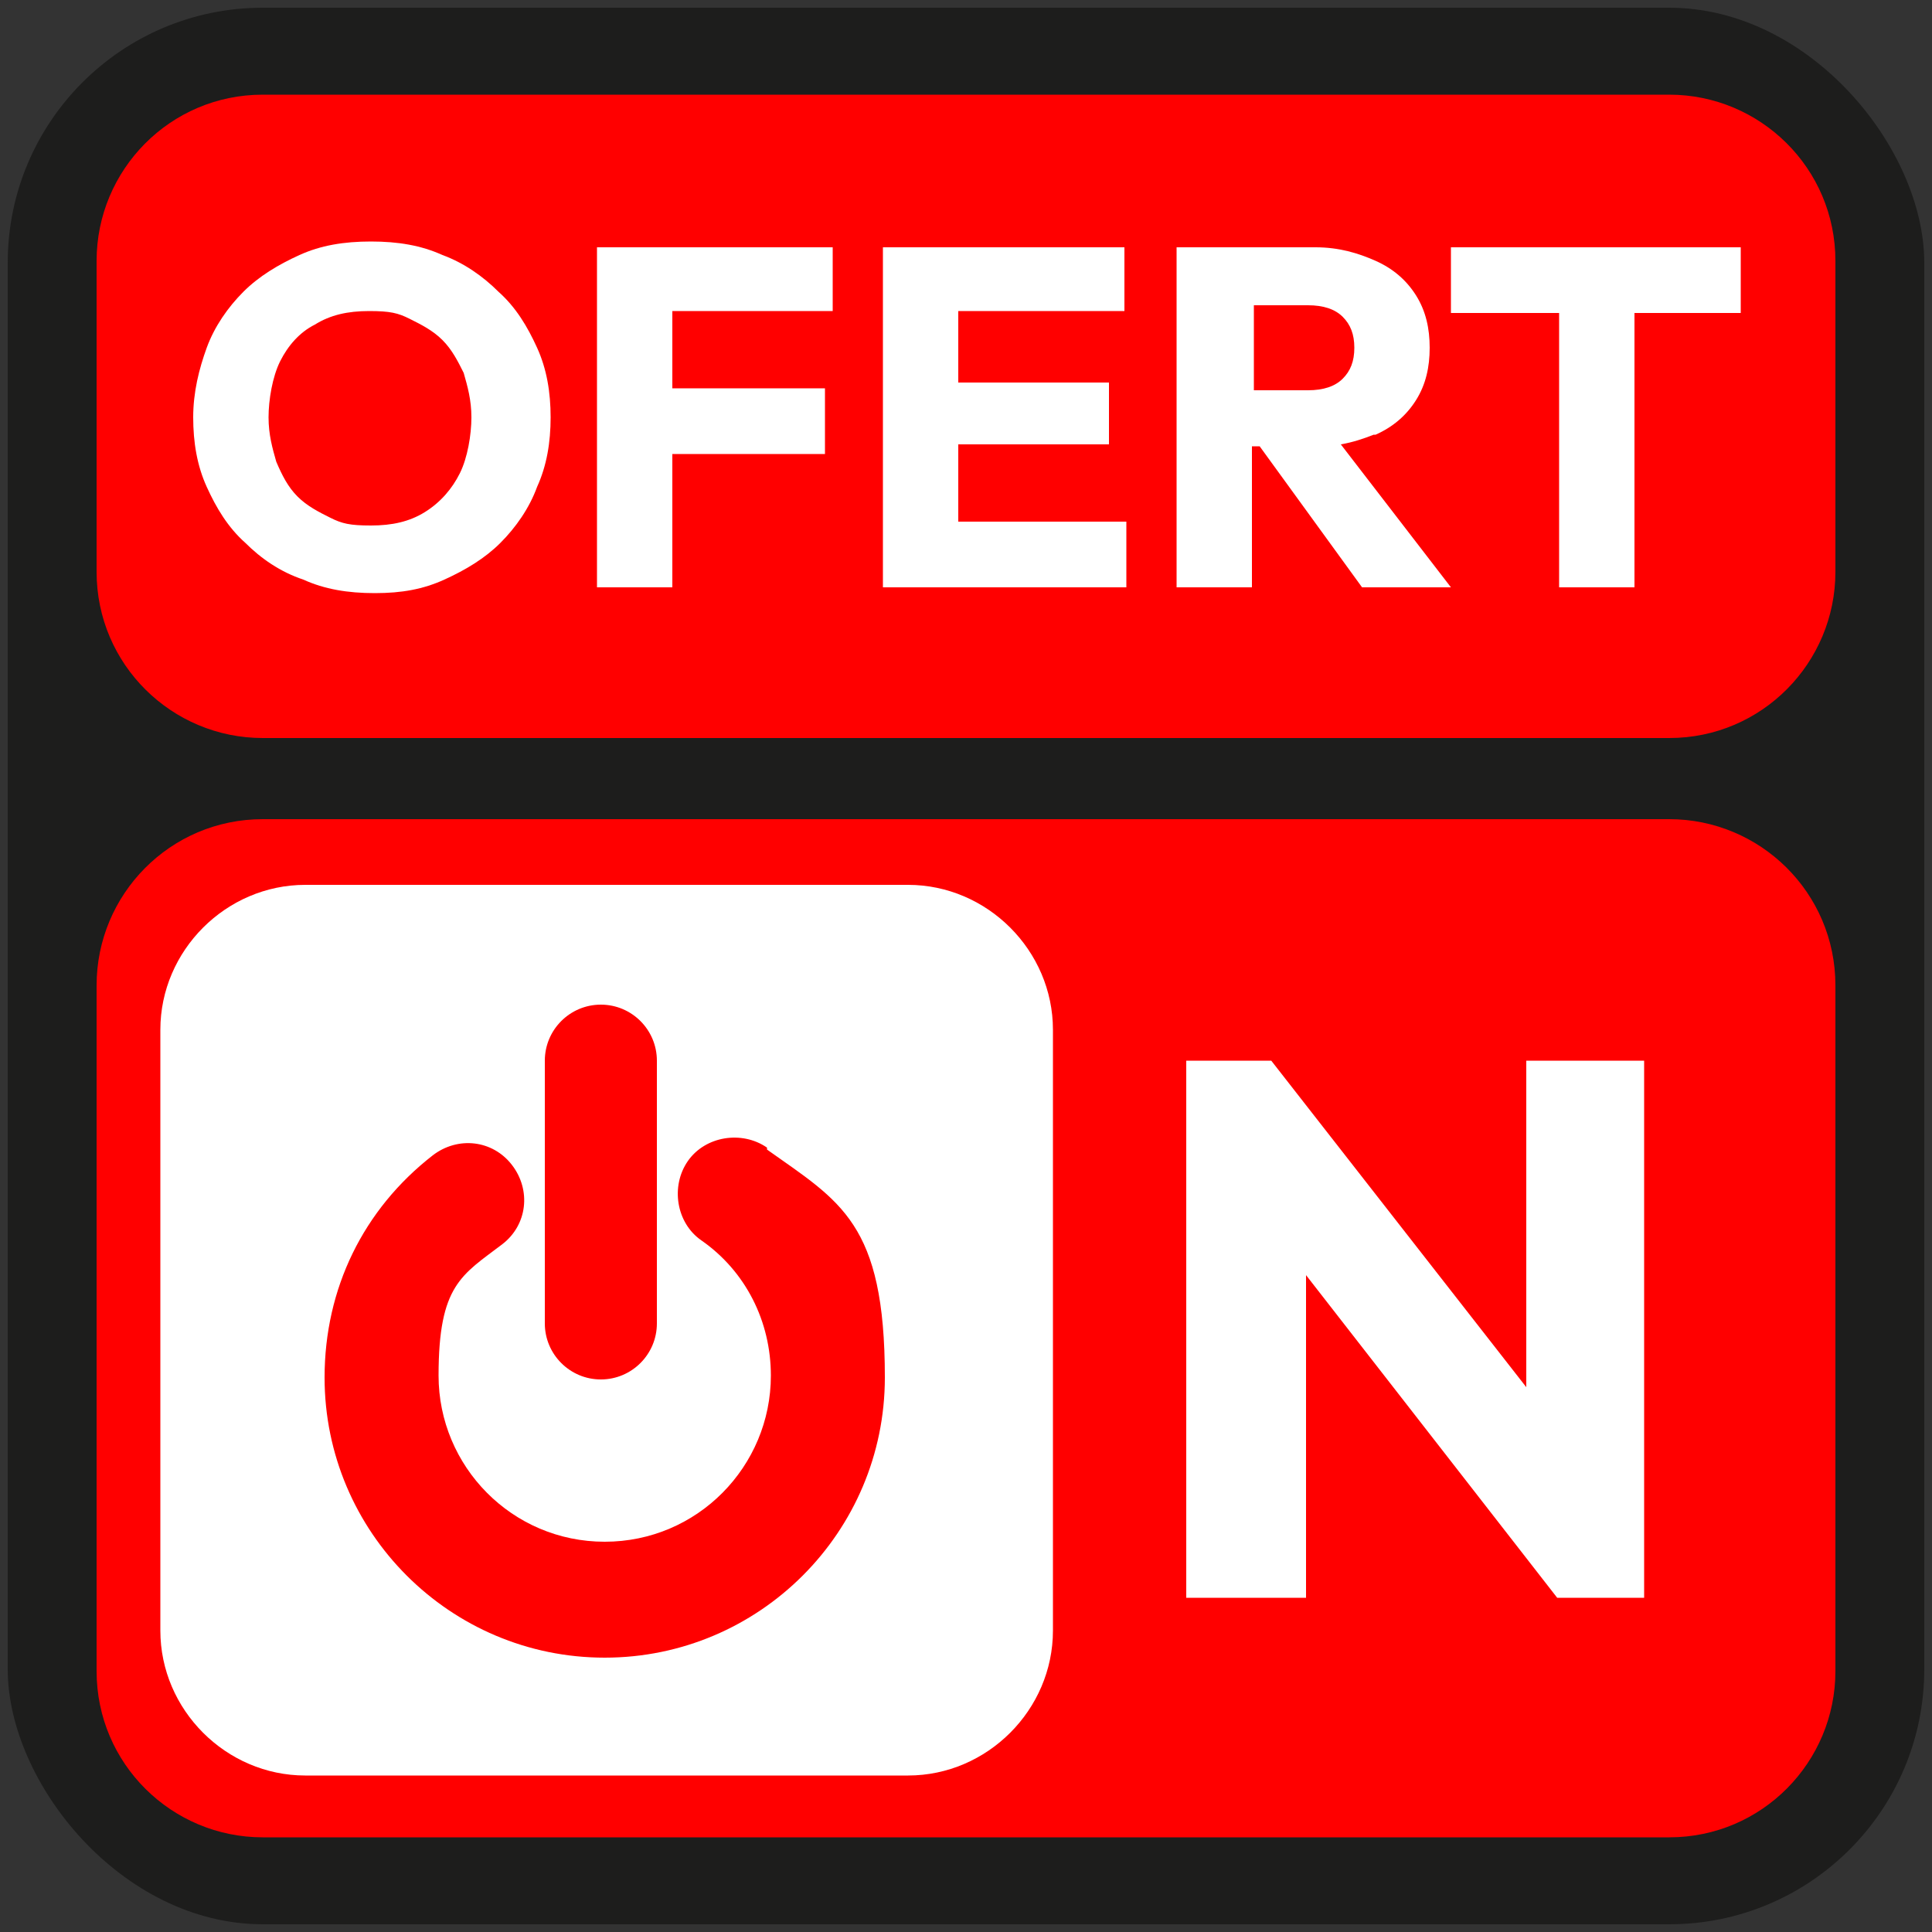 <?xml version="1.0" encoding="UTF-8"?>
<svg id="Capa_1" xmlns="http://www.w3.org/2000/svg" version="1.1" viewBox="0 0 100 100">
  <rect x="0" y="0" width="100" height="100" fill="#333333" stroke="none"/>
  <!-- Generator: Adobe Illustrator 29.7.1, SVG Export Plug-In . SVG Version: 2.1.1 Build 8)  -->
  <defs>
    <style>
      .st0 {
        fill: #fff;
      }

      .st1 {
        fill: #1d1d1c;
      }

      .st2 {
        fill: red;
      }
    </style>
  </defs>
  <rect class="st1" x=".4" y=".4" width="99.2" height="99.2" rx="13.2" ry="13.2"/>
  <g>
    <g>
      <path class="st2" d="M86.4,38.2H13.6c-4.7,0-8.6-3.8-8.6-8.6V13.5c0-4.7,3.8-8.6,8.6-8.6h72.8c4.7,0,8.6,3.8,8.6,8.6v16.1c0,4.7-3.8,8.6-8.6,8.6"/>
      <g>
        <path class="st0" d="M25.8,15.1c-.8-.8-1.8-1.5-2.9-1.9-1.1-.5-2.3-.7-3.7-.7s-2.6.2-3.7.7c-1.1.5-2.1,1.1-2.9,1.9-.8.8-1.5,1.8-1.9,2.9s-.7,2.3-.7,3.6.2,2.5.7,3.6,1.1,2.1,2,2.9c.8.8,1.8,1.5,3,1.9,1.1.5,2.3.7,3.7.7s2.5-.2,3.6-.7,2.1-1.1,2.9-1.9c.8-.8,1.5-1.8,1.9-2.9.5-1.1.7-2.3.7-3.6s-.2-2.5-.7-3.6-1.1-2.1-2-2.9h0ZM23.8,24.5c-.4.8-1,1.5-1.8,2-.8.5-1.7.7-2.8.7s-1.5-.1-2.1-.4c-.6-.3-1.2-.6-1.7-1.1s-.8-1.1-1.1-1.8c-.2-.7-.4-1.4-.4-2.3s.2-2.1.6-2.9c.4-.8,1-1.5,1.8-1.9.8-.5,1.7-.7,2.8-.7s1.5.1,2.1.4c.6.3,1.2.6,1.7,1.1s.8,1.1,1.1,1.7c.2.7.4,1.4.4,2.3s-.2,2.1-.6,2.9h0Z"/>
        <polygon class="st0" points="33.9 12.8 30.9 12.8 30.9 30.4 34.8 30.4 34.8 23.5 42.7 23.5 42.7 20.1 34.8 20.1 34.8 16.1 43.1 16.1 43.1 12.8 34.8 12.8 33.9 12.8"/>
        <polygon class="st0" points="49.6 23 57.4 23 57.4 19.8 49.6 19.8 49.6 16.1 58.2 16.1 58.2 12.8 49.6 12.8 48.7 12.8 45.7 12.8 45.7 30.4 48.7 30.4 49.6 30.4 58.3 30.4 58.3 27 49.6 27 49.6 23"/>
        <path class="st0" d="M71.2,22.5c.9-.4,1.6-1,2.1-1.8s.7-1.7.7-2.7-.2-1.9-.7-2.7-1.2-1.4-2.1-1.8c-.9-.4-1.9-.7-3.1-.7h-7.2v17.6h3.9v-7.3h.4l5.3,7.3h4.6l-5.7-7.4c.6-.1,1.2-.3,1.7-.5h0ZM64.9,15.8h2.8c.8,0,1.4.2,1.8.6.4.4.6.9.6,1.6s-.2,1.2-.6,1.6c-.4.4-1,.6-1.8.6h-2.8v-4.4h0Z"/>
        <polygon class="st0" points="90.1 12.8 75.1 12.8 75.1 16.2 80.7 16.2 80.7 30.4 84.6 30.4 84.6 16.2 90.1 16.2 90.1 12.8"/>
      </g>
    </g>
    <g>
      <path class="st2" d="M86.4,95.1H13.6c-4.7,0-8.6-3.8-8.6-8.6v-35.5c0-4.7,3.8-8.6,8.6-8.6h72.8c4.7,0,8.6,3.8,8.6,8.6v35.5c0,4.7-3.8,8.6-8.6,8.6"/>
      <path class="st0" d="M46.9,91.9H15.8c-4.1,0-7.5-3.4-7.5-7.5v-31.1c0-4.1,3.4-7.5,7.5-7.5h31.2c4.1,0,7.5,3.4,7.5,7.5v31.1c0,4.1-3.4,7.5-7.5,7.5"/>
      <polygon class="st0" points="79 54.9 79 71.8 65.8 54.9 61.4 54.9 61.4 82.7 67.6 82.7 67.6 66 80.6 82.7 85.1 82.7 85.1 54.9 79 54.9"/>
      <g>
        <path class="st2" d="M39.7,59.4c-1.3-.9-3.2-.6-4.1.7s-.6,3.2.7,4.1c2.3,1.6,3.6,4.2,3.6,7,0,4.7-3.8,8.6-8.6,8.6s-8.6-3.9-8.6-8.6,1.2-5.2,3.3-6.8c1.3-1,1.5-2.8.5-4.1-1-1.3-2.8-1.5-4.1-.5-3.6,2.8-5.6,6.9-5.6,11.5,0,8,6.5,14.5,14.5,14.5s14.5-6.5,14.5-14.5-2.3-9.1-6.1-11.8Z"/>
        <path class="st2" d="M31.1,71.4c1.6,0,2.9-1.3,2.9-2.9v-13.6c0-1.6-1.3-2.9-2.9-2.9s-2.9,1.3-2.9,2.9v13.6c0,1.6,1.3,2.9,2.9,2.9Z"/>
      </g>
    </g>
  </g>
</svg>